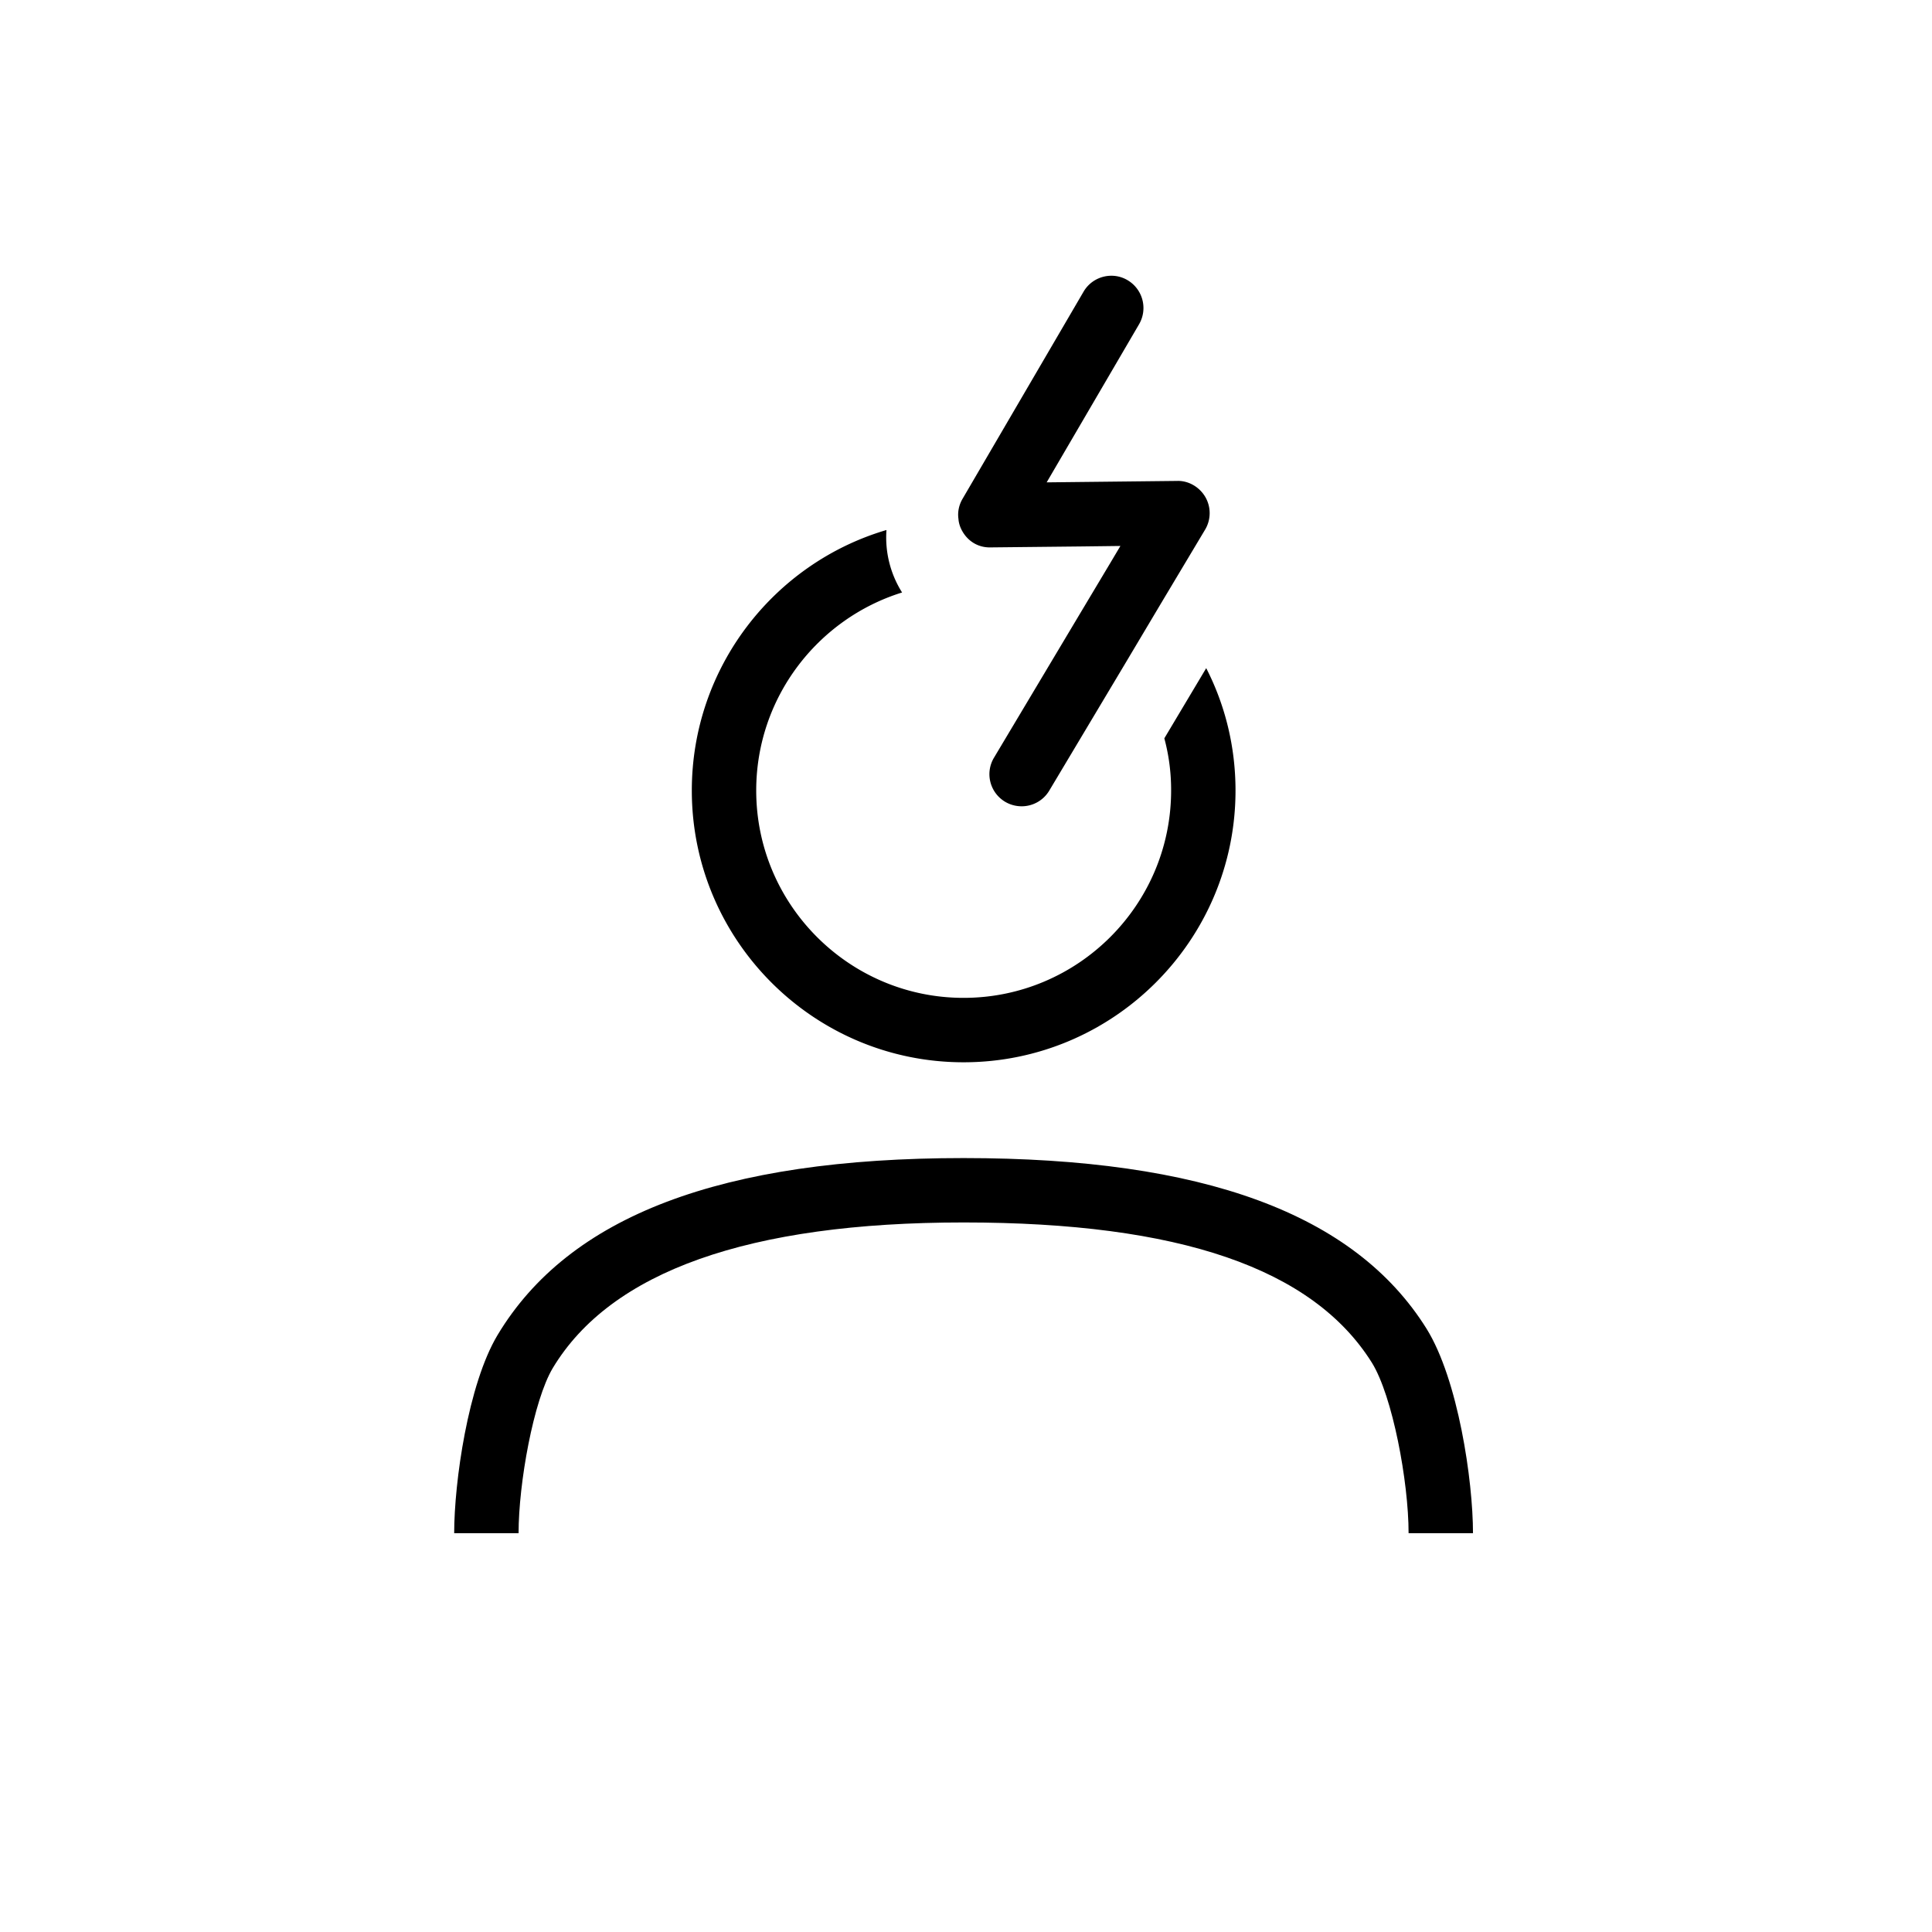 <svg xmlns="http://www.w3.org/2000/svg" width="120" height="120" version="1.1" viewBox="0 0 120 120"><g id="stress_large" fill="none" fill-rule="evenodd" stroke="none" stroke-width="1"><path id="bg" fill-rule="nonzero" d="M59.995 0C43.972 0 28.904 6.24 17.57 17.575 6.24 28.908 0 43.976 0 60c0 16.024 6.24 31.092 17.575 42.425C28.908 113.76 43.972 120 60 120s31.092-6.24 42.425-17.575C113.76 91.092 120 76.028 120 60s-6.24-31.092-17.575-42.425C91.087 6.245 76.02 0 59.995 0Z"/><g id="icon" fill="#000" transform="translate(28 17)"><path id="Fill-3" d="M14.97 32.1c0 9.31 7.57 16.88 16.88 16.88 9.31 0 16.89-7.57 16.89-16.88 0-2.73-.65-5.321-1.82-7.6l-2.601 4.359a12.32 12.32 0 0 1 .421 3.241c0 7.1-5.78 12.879-12.89 12.879-7.1 0-12.88-5.779-12.88-12.879 0-5.77 3.82-10.67 9.06-12.3a6.405 6.405 0 0 1-.97-3.88c-6.992 2.059-12.09 8.54-12.09 16.18Z"/><path id="Fill-2" d="M2.899 65.93C1.07 68.99.21 75.069.21 78.23h4c0-3.109.929-8.251 2.12-10.25 3.609-6.011 12.189-9.051 25.52-9.051 13.4 0 21.69 2.851 25.36 8.71 1.28 2.062 2.28 7.381 2.28 10.591h4c0-3.26-.921-9.55-2.89-12.711-4.46-7.13-13.86-10.589-28.75-10.589-15.041 0-24.509 3.59-28.951 11Z"/><path id="Fill-1" d="m39.3 1.12-7.519 12.87c-.221.38-.311.819-.25 1.24.019.271.109.54.25.78.358.619.988 1.01 1.749.99l5.72-.06 2.34-.029-.6 1.01-2.05 3.429-5.2 8.709c-.57.95-.261 2.171.69 2.741.32.19.679.28 1.03.28.68 0 1.339-.351 1.71-.971l4.78-8 2.149-3.609 2.751-4.601a2 2 0 0 0 .021-2.019c-.361-.629-1.052-1.031-1.75-1.009l-8.111.089 5.74-9.821A2.006 2.006 0 0 0 42.03.4a1.958 1.958 0 0 0-1.001-.273c-.689 0-1.361.358-1.729.993Z"/></g></g></svg>